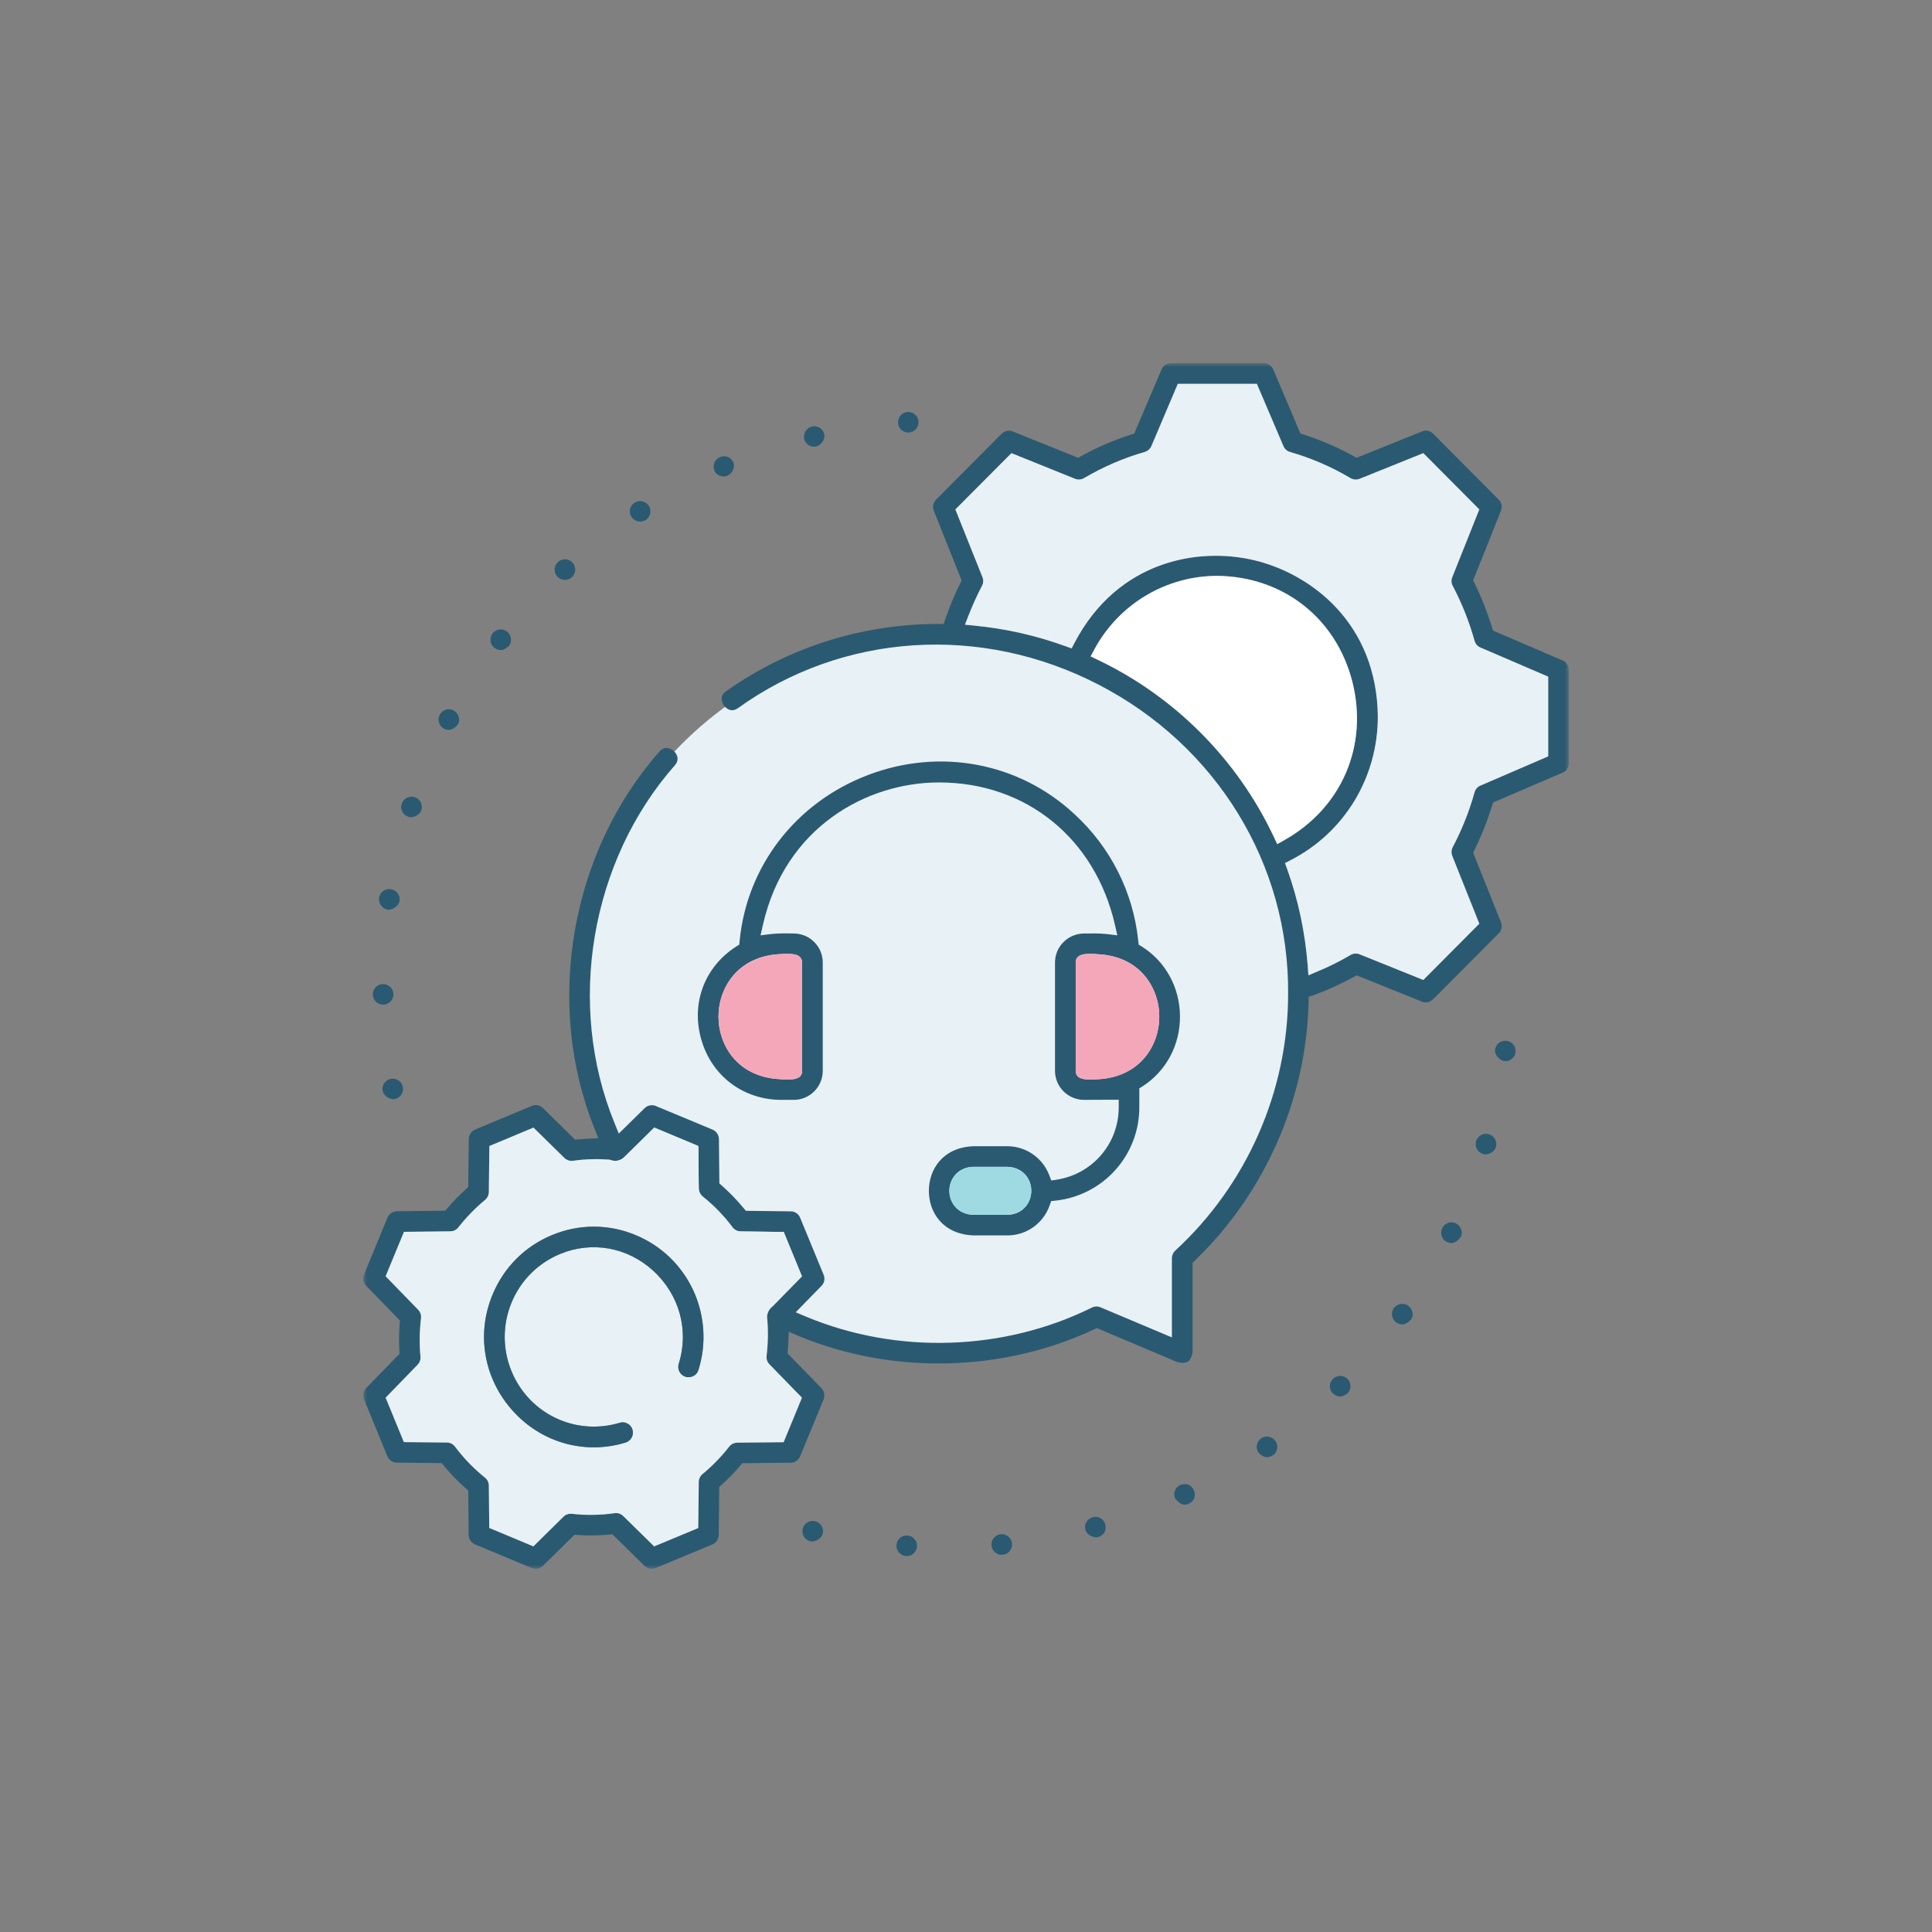 <svg width="250" height="250" viewBox="0 0 250 250" fill="none" xmlns="http://www.w3.org/2000/svg">
<rect x="0" y="0" width="250" height="250" fill="#808080" stroke="none"/>
<g clip-path="url(#clip0_1_537)">
<mask id="mask0_1_537" style="mask-type:luminance" maskUnits="userSpaceOnUse" x="47" y="47" width="157" height="157">
<path d="M203.001 47H47V203.001H203.001V47Z" fill="white"/>
</mask>
<g mask="url(#mask0_1_537)">
<path d="M167.618 129.081C167.618 103.409 146.815 82.606 121.143 82.606C95.471 82.606 74.668 103.409 74.668 129.081C74.668 154.753 95.471 175.556 121.143 175.556C128.649 175.556 135.737 173.77 142.016 170.603L151.782 173.101L153.219 162.692C162.093 154.223 167.618 142.294 167.618 129.067V129.081Z" fill="#E8F1F5"/>
<path d="M141.374 196.333C141.039 196.431 140.76 196.654 140.579 196.947C140.397 197.254 140.355 197.617 140.453 197.966C140.62 198.58 141.472 199.054 142.099 198.901C143.02 198.608 143.174 197.84 143.02 197.268C142.867 196.696 142.337 196.11 141.388 196.333H141.374Z" fill="#2A5A71"/>
<path d="M130.965 199.724C130.895 198.998 130.226 198.468 129.5 198.524C129.151 198.566 128.83 198.733 128.593 199.012C128.37 199.291 128.258 199.64 128.3 199.989C128.328 200.337 128.51 200.658 128.789 200.896C129.068 201.119 129.403 201.23 129.751 201.189C130.491 201.119 131.021 200.463 130.951 199.724H130.965Z" fill="#2A5A71"/>
<path d="M104.861 199.442C105.475 199.581 106.326 199.079 106.465 198.465C106.633 197.754 106.2 197.028 105.489 196.847C105.377 196.819 105.279 196.805 105.168 196.805C104.931 196.805 104.693 196.875 104.47 197C104.163 197.182 103.954 197.475 103.87 197.823C103.703 198.535 104.135 199.26 104.847 199.442H104.861Z" fill="#2A5A71"/>
<path d="M117.236 201.356C117.585 201.384 117.934 201.272 118.199 201.035C118.464 200.798 118.632 200.477 118.659 200.128C118.687 199.765 118.576 199.417 118.339 199.152C118.101 198.886 117.78 198.719 117.432 198.691C117.432 198.691 117.376 198.691 117.334 198.691C117.013 198.691 116.706 198.803 116.455 199.012C116.19 199.249 116.022 199.57 116.009 199.933C115.981 200.296 116.092 200.631 116.329 200.896C116.567 201.161 116.887 201.328 117.236 201.356Z" fill="#2A5A71"/>
<path d="M152.702 192.162C152.381 192.315 152.144 192.58 152.033 192.915C151.921 193.222 151.921 193.557 152.047 193.864C152.772 194.854 153.358 194.785 153.874 194.561C154.698 194.143 154.725 193.347 154.474 192.817C154.223 192.287 153.609 191.799 152.702 192.175V192.162Z" fill="#2A5A71"/>
<path d="M164.186 185.908C164.103 185.894 164.033 185.88 163.949 185.88C163.684 185.88 163.419 185.964 163.196 186.117C162.903 186.327 162.707 186.634 162.638 186.982C162.582 187.331 162.652 187.68 162.861 187.973C163.572 188.74 164.144 188.657 164.758 188.28C165.01 188.112 165.205 187.806 165.261 187.457C165.316 187.108 165.247 186.759 165.037 186.466C164.828 186.173 164.521 185.978 164.172 185.908H164.186Z" fill="#2A5A71"/>
<path d="M189.049 160.041C189.328 159.4 189.049 158.632 188.407 158.311C188.226 158.214 188.016 158.172 187.821 158.172C187.333 158.172 186.858 158.451 186.621 158.925C186.468 159.246 186.44 159.609 186.551 159.944C186.663 160.279 186.9 160.558 187.221 160.711C187.723 160.934 188.309 161.018 189.035 160.041H189.049Z" fill="#2A5A71"/>
<path d="M196.109 136.155C196.192 135.43 195.676 134.76 194.937 134.676C194.937 134.676 194.825 134.676 194.783 134.676C194.113 134.676 193.541 135.178 193.458 135.848C193.416 136.155 193.569 136.532 193.848 136.839C194.713 137.815 195.997 137.146 196.109 136.155Z" fill="#2A5A71"/>
<path d="M191.924 149.341C192.217 149.425 192.58 149.369 192.915 149.188C193.25 149.006 193.487 148.727 193.571 148.434C193.668 148.086 193.64 147.737 193.459 147.416C193.292 147.109 193.013 146.872 192.664 146.774C192.538 146.732 192.413 146.718 192.287 146.718C191.715 146.718 191.171 147.095 191.003 147.667C190.794 148.379 191.199 149.118 191.91 149.327L191.924 149.341Z" fill="#2A5A71"/>
<path d="M173.436 178.041H173.422C173.073 178.041 172.739 178.18 172.487 178.417C172.236 178.668 172.097 179.003 172.083 179.352C172.069 179.701 172.208 180.05 172.46 180.301C173.115 180.845 173.687 180.859 174.413 180.259C174.594 180.064 174.748 179.729 174.748 179.38C174.748 179.031 174.622 178.682 174.371 178.431C174.12 178.18 173.785 178.027 173.436 178.027V178.041Z" fill="#2A5A71"/>
<path d="M182.241 168.972C182.003 168.804 181.724 168.72 181.459 168.72C181.041 168.72 180.636 168.916 180.371 169.265C180.162 169.558 180.078 169.906 180.134 170.255C180.19 170.604 180.385 170.911 180.664 171.12C181.236 171.483 181.808 171.567 182.603 170.73C182.952 170.227 182.827 169.39 182.227 168.972H182.241Z" fill="#2A5A71"/>
<path d="M83.555 67.299C84.169 66.895 84.35 66.072 83.945 65.444C83.694 65.053 83.262 64.844 82.829 64.844C82.578 64.844 82.327 64.913 82.104 65.053C81.49 65.458 81.308 66.281 81.713 66.895C82.104 67.495 82.955 67.676 83.555 67.285V67.299Z" fill="#2A5A71"/>
<path d="M93.684 59.04C93.503 59.04 93.335 59.082 93.154 59.151C92.819 59.291 92.568 59.556 92.442 59.877C92.317 60.212 92.317 60.575 92.442 60.895C92.805 61.733 94.075 62.011 94.716 61.049C94.981 60.644 95.051 60.198 94.898 59.835C94.675 59.333 94.186 59.026 93.67 59.026L93.684 59.04Z" fill="#2A5A71"/>
<path d="M118.855 54.562C118.827 54.199 118.674 53.878 118.408 53.641C118.157 53.431 117.85 53.306 117.529 53.306C117.502 53.306 117.474 53.306 117.446 53.306C116.72 53.362 116.162 53.989 116.204 54.729C116.246 55.426 116.832 55.971 117.529 55.971H117.627C117.976 55.943 118.297 55.789 118.534 55.51C118.771 55.231 118.883 54.896 118.855 54.547V54.562Z" fill="#2A5A71"/>
<path d="M106.661 56.18C106.577 55.831 106.368 55.538 106.061 55.357C105.851 55.231 105.614 55.162 105.363 55.162C105.251 55.162 105.154 55.162 105.056 55.203C104.345 55.371 103.898 56.096 104.065 56.808C104.289 57.743 105.572 58.259 106.354 57.268C106.633 56.92 106.744 56.515 106.661 56.18Z" fill="#2A5A71"/>
<path d="M73.105 72.379C72.784 72.379 72.464 72.491 72.198 72.728C71.654 73.23 71.626 74.067 72.115 74.611C72.603 75.141 73.482 75.169 73.998 74.695C74.263 74.458 74.417 74.123 74.431 73.76C74.445 73.411 74.319 73.063 74.082 72.797C73.817 72.519 73.454 72.365 73.105 72.365V72.379Z" fill="#2A5A71"/>
<path d="M52.135 140.662C52.009 140.02 51.451 139.573 50.823 139.573C50.739 139.573 50.656 139.573 50.572 139.601C50.223 139.671 49.93 139.866 49.721 140.159C49.512 140.452 49.442 140.815 49.512 141.164C49.567 141.457 49.791 141.764 50.111 141.973C50.432 142.182 50.795 142.28 51.06 142.224C51.786 142.085 52.26 141.387 52.135 140.662Z" fill="#2A5A71"/>
<path d="M49.065 116.189C49.009 116.538 49.093 116.887 49.316 117.18C49.525 117.473 49.832 117.654 50.195 117.71C50.474 117.752 50.823 117.654 51.13 117.417C51.437 117.193 51.66 116.873 51.702 116.58C51.758 116.231 51.674 115.882 51.451 115.589C51.241 115.296 50.934 115.115 50.572 115.059C50.502 115.059 50.432 115.045 50.362 115.045C50.083 115.045 49.804 115.129 49.581 115.31C49.288 115.519 49.107 115.826 49.051 116.189H49.065Z" fill="#2A5A71"/>
<path d="M49.553 127.338C48.828 127.338 48.228 127.965 48.242 128.691C48.242 129.417 48.856 130.003 49.567 130.003H49.609C49.944 130.003 50.279 129.849 50.53 129.598C50.781 129.347 50.907 128.998 50.907 128.649C50.907 127.924 50.293 127.338 49.567 127.338H49.539H49.553Z" fill="#2A5A71"/>
<path d="M51.982 104.008C51.744 104.706 52.135 105.459 52.833 105.696C53.447 105.906 54.312 105.459 54.521 104.845C54.758 104.148 54.367 103.394 53.67 103.157C52.972 102.934 52.219 103.31 51.982 104.008Z" fill="#2A5A71"/>
<path d="M58.72 91.927C58.399 91.759 58.05 91.731 57.701 91.829C57.366 91.941 57.073 92.164 56.906 92.485C56.557 93.127 56.808 93.936 57.436 94.285C57.952 94.536 58.552 94.62 59.292 93.685C59.585 93.043 59.334 92.275 58.706 91.941L58.72 91.927Z" fill="#2A5A71"/>
<path d="M65.92 83.512C66.059 83.317 66.157 82.968 66.115 82.619C66.073 82.27 65.892 81.95 65.613 81.726C65.041 81.28 64.19 81.377 63.743 81.963C63.52 82.243 63.436 82.591 63.478 82.954C63.52 83.303 63.687 83.596 63.953 83.819C64.566 84.224 65.138 84.307 65.92 83.512Z" fill="#2A5A71"/>
<path d="M202.206 85.467L193.206 81.602L193.067 81.169C192.467 79.23 191.714 77.318 190.821 75.491L190.625 75.1L194.225 66.087C194.42 65.599 194.309 65.026 193.932 64.65L185.449 56.125C185.072 55.734 184.5 55.623 183.998 55.832L175.543 59.236L175.138 59.013C173.087 57.883 170.925 56.948 168.706 56.236L168.274 56.097L164.758 47.809C164.549 47.307 164.06 47 163.53 47H151.531C150.987 47 150.513 47.307 150.303 47.809L146.773 56.097L146.355 56.236C144.136 56.948 141.96 57.883 139.909 59.013L139.504 59.236L131.049 55.832C130.547 55.623 129.989 55.748 129.612 56.125L121.129 64.65C120.752 65.04 120.627 65.599 120.836 66.087L124.436 75.114L124.24 75.505C123.501 76.97 122.873 78.518 122.343 80.067L122.106 80.737H121.408C111.502 80.751 102 83.764 93.936 89.457C92.931 90.168 93.587 91.173 93.671 91.285C93.754 91.396 94.466 92.345 95.471 91.647C109.046 81.881 126.961 80.709 142.183 88.606C157.433 96.503 166.823 111.823 166.683 128.593C166.683 141.178 161.353 153.303 152.075 161.828C151.81 162.079 151.643 162.442 151.643 162.818V173.059L142.406 169.167C142.057 169.013 141.653 169.027 141.304 169.195C129.905 174.845 116.064 175.292 104.288 170.367L102.963 169.808L106.298 166.39C106.674 166.013 106.786 165.441 106.577 164.953L103.535 157.572C103.34 157.084 102.865 156.749 102.321 156.749L96.517 156.679L96.224 156.33C95.373 155.298 94.424 154.321 93.42 153.428L93.085 153.135L93.029 147.387C93.015 146.857 92.694 146.382 92.206 146.173L84.867 143.118C84.378 142.908 83.806 143.02 83.416 143.397L80.067 146.689L79.523 145.336C73.245 130.03 76.398 111.404 87.35 99C87.657 98.624 87.755 98.233 87.615 97.828C87.448 97.326 86.96 96.907 86.457 96.81C86.025 96.726 85.648 96.88 85.327 97.256C73.817 110.288 70.44 129.877 76.914 146.006L77.43 147.289L76.049 147.345C75.658 147.373 75.268 147.401 74.877 147.429L74.416 147.471L70.273 143.397C69.882 143.006 69.324 142.894 68.822 143.104L61.483 146.159C60.994 146.369 60.673 146.843 60.659 147.373L60.59 153.596L60.283 153.889C59.432 154.642 58.636 155.465 57.911 156.33L57.618 156.665L51.367 156.735C50.823 156.749 50.349 157.07 50.139 157.558L47.098 164.939C46.902 165.427 47 165.999 47.377 166.376L51.758 170.883L51.716 171.315C51.632 172.459 51.618 173.603 51.674 174.748L51.702 175.18L47.377 179.617C47 180.008 46.889 180.566 47.098 181.054L50.125 188.435C50.335 188.937 50.809 189.258 51.353 189.258L57.157 189.328L57.45 189.677C58.301 190.723 59.25 191.7 60.255 192.579L60.59 192.872L60.645 198.62C60.659 199.164 60.98 199.639 61.469 199.848L68.808 202.903C69.296 203.113 69.868 203.001 70.245 202.624L74.347 198.592L74.779 198.634C76.105 198.718 77.458 198.704 78.797 198.578L79.244 198.536L83.402 202.624C83.862 203.015 84.323 203.113 84.867 202.889L92.192 199.848C92.68 199.639 93.001 199.164 93.001 198.634L93.071 192.411L93.392 192.118C94.229 191.379 95.024 190.556 95.763 189.677L96.056 189.342L102.307 189.272C102.851 189.272 103.326 188.937 103.535 188.449L106.577 181.068C106.772 180.58 106.66 180.022 106.298 179.631L101.917 175.138L101.944 174.692C101.972 174.371 102 174.05 102.014 173.729L102.07 172.334L103.354 172.878C115.436 177.901 129.71 177.58 141.527 172.041L141.932 171.859L152.382 176.268C152.982 176.408 153.429 176.38 153.722 176.185C154.001 176.003 154.21 175.599 154.321 174.999V163.39L154.614 163.111C163.683 154.405 169.041 142.225 169.334 129.668V128.998L169.976 128.775C171.748 128.133 173.492 127.338 175.138 126.431L175.543 126.207L183.998 129.612C184.528 129.821 184.989 129.709 185.491 129.263L193.932 120.78C194.309 120.403 194.42 119.845 194.225 119.343L190.625 110.33L190.821 109.939C191.714 108.125 192.467 106.214 193.067 104.274L193.206 103.842L202.206 99.977C202.694 99.768 203.001 99.293 203.001 98.749V86.68C203.001 86.15 202.694 85.676 202.206 85.467ZM99.935 169.069C99.531 169.334 99.21 169.976 99.266 170.478C99.419 172.111 99.391 173.799 99.196 175.445C99.154 175.85 99.279 176.254 99.559 176.533L103.772 180.859L101.4 186.621L95.387 186.677C94.982 186.691 94.606 186.872 94.354 187.193C93.336 188.505 92.164 189.704 90.894 190.751C90.601 191.002 90.42 191.379 90.42 191.769L90.35 197.727L84.644 200.099L80.653 196.178C80.36 195.885 79.942 195.746 79.537 195.802C77.695 196.067 75.84 196.095 74.012 195.885C73.607 195.843 73.203 195.969 72.924 196.248L69.017 200.099L63.31 197.713L63.255 192.216C63.241 191.811 63.059 191.435 62.752 191.197C61.301 190.039 60.004 188.686 58.888 187.207C58.636 186.872 58.26 186.677 57.841 186.663L52.26 186.607L49.902 180.859L54.032 176.603C54.311 176.31 54.451 175.934 54.409 175.543C54.255 173.896 54.283 172.222 54.478 170.562C54.52 170.157 54.395 169.767 54.102 169.474L49.902 165.148L52.274 159.4L58.274 159.33C58.692 159.33 59.069 159.135 59.32 158.814C60.339 157.516 61.497 156.317 62.78 155.256C63.073 155.005 63.255 154.628 63.255 154.238L63.324 148.294L69.031 145.908L73.021 149.829C73.314 150.122 73.733 150.261 74.137 150.205C75.686 149.982 77.263 149.94 78.811 150.052L79.118 150.122C79.621 150.331 80.318 150.178 80.751 149.759L84.657 145.908L90.364 148.294L90.42 153.791C90.434 154.196 90.615 154.572 90.922 154.824C92.373 155.982 93.671 157.321 94.787 158.814C95.024 159.135 95.429 159.344 95.833 159.344L101.414 159.414L103.772 165.162L99.935 169.069ZM165.274 109.227L164.828 108.279C160.112 98.275 152.033 90.141 142.057 85.383L141.123 84.936L141.611 84.029C144.778 78.156 150.889 74.514 157.531 74.514C166.041 74.612 172.878 79.983 174.985 88.173C177.092 96.461 173.645 104.525 166.195 108.711L165.274 109.227ZM200.336 97.87L191.574 101.651C191.197 101.805 190.918 102.126 190.807 102.516C190.123 104.972 189.174 107.372 187.974 109.632C187.793 109.981 187.779 110.385 187.919 110.748L191.421 119.524L184.179 126.807L175.934 123.487C175.557 123.333 175.11 123.361 174.762 123.57C173.422 124.366 171.999 125.077 170.548 125.677L169.306 126.207L169.209 124.854C168.874 120.626 167.995 116.469 166.572 112.492L166.279 111.683L167.032 111.292C173.98 107.721 178.292 100.605 178.292 92.722C178.166 80.611 169.627 74.263 162.344 72.505C155.103 70.761 144.666 72.505 139.058 83.15L138.667 83.904L137.858 83.611C134.091 82.244 130.156 81.351 126.152 80.96L124.868 80.834L125.329 79.635C125.845 78.323 126.431 77.025 127.073 75.798C127.254 75.463 127.282 75.044 127.128 74.681L123.626 65.919L130.882 58.636L139.113 61.957C139.49 62.11 139.937 62.069 140.285 61.859C142.755 60.408 145.392 59.264 148.127 58.483C148.517 58.357 148.824 58.092 148.992 57.715L152.41 49.665H162.637L166.069 57.715C166.223 58.092 166.544 58.371 166.92 58.483C169.655 59.264 172.292 60.408 174.762 61.873C175.124 62.083 175.557 62.11 175.934 61.957L184.179 58.636L191.421 65.919L187.919 74.695C187.779 75.044 187.793 75.463 187.974 75.798C189.174 78.072 190.123 80.458 190.807 82.927C190.918 83.318 191.197 83.639 191.574 83.792L200.336 87.559V97.87Z" fill="#2A5A71"/>
<path d="M99.196 175.446C99.391 173.8 99.419 172.111 99.266 170.479C99.21 169.977 99.531 169.335 99.935 169.07L103.772 165.163L101.414 159.415L95.833 159.345C95.429 159.345 95.024 159.136 94.787 158.815C93.671 157.322 92.373 155.983 90.922 154.824C90.615 154.573 90.434 154.197 90.42 153.792L90.364 148.295L84.658 145.909L80.751 149.76C80.318 150.178 79.621 150.332 79.118 150.123L78.812 150.053C77.263 149.941 75.686 149.983 74.138 150.206C73.733 150.262 73.314 150.123 73.021 149.83L69.031 145.909L63.325 148.295L63.255 154.238C63.255 154.629 63.073 155.006 62.78 155.257C61.497 156.317 60.339 157.517 59.32 158.815C59.069 159.136 58.692 159.331 58.274 159.331L52.274 159.401L49.902 165.149L54.102 169.474C54.395 169.767 54.521 170.158 54.479 170.563C54.283 172.223 54.255 173.897 54.409 175.544C54.451 175.934 54.311 176.311 54.032 176.604L49.902 180.86L52.26 186.608L57.841 186.664C58.26 186.664 58.636 186.874 58.888 187.208C60.004 188.687 61.301 190.041 62.752 191.199C63.059 191.436 63.241 191.813 63.255 192.217L63.311 197.715L69.017 200.1L72.924 196.25C73.203 195.97 73.607 195.845 74.012 195.887C75.84 196.096 77.695 196.068 79.537 195.803C79.942 195.747 80.36 195.887 80.653 196.18L84.644 200.1L90.35 197.728L90.42 191.771C90.42 191.38 90.601 191.003 90.894 190.752C92.164 189.706 93.336 188.506 94.355 187.194C94.606 186.874 94.982 186.692 95.387 186.678L101.4 186.622L103.772 180.86L99.559 176.534C99.28 176.255 99.154 175.851 99.196 175.446ZM90.378 177.274C90.266 177.623 90.043 177.902 89.722 178.055C89.401 178.223 89.053 178.25 88.704 178.153C88.369 178.041 88.09 177.818 87.922 177.497C87.755 177.176 87.727 176.813 87.825 176.478C89.192 172.153 87.922 167.535 84.518 164.424C81.169 161.368 76.551 160.559 72.449 162.275C69.603 163.461 67.371 165.693 66.185 168.568C63.757 174.469 66.547 181.278 72.421 183.72C74.877 184.752 77.64 184.878 80.179 184.11C80.876 183.887 81.63 184.292 81.839 184.989C81.937 185.338 81.909 185.701 81.742 186.008C81.574 186.329 81.295 186.553 80.96 186.664C75.7 188.269 70.119 186.706 66.394 182.604C62.627 178.46 61.594 172.683 63.729 167.549C65.18 164.019 67.915 161.27 71.431 159.819C73.175 159.094 75.003 158.731 76.844 158.731C78.686 158.731 80.528 159.094 82.272 159.833C85.579 161.201 88.216 163.754 89.722 167.005C91.201 170.242 91.439 173.883 90.378 177.274Z" fill="#E8F1F5"/>
<path d="M166.195 108.712L165.274 109.228L164.828 108.28C160.112 98.276 152.033 90.142 142.057 85.384L141.123 84.937L141.611 84.031C144.778 78.157 150.889 74.515 157.531 74.515C166.041 74.613 172.878 79.984 174.985 88.174C177.092 96.462 173.645 104.526 166.195 108.712Z" fill="white"/>
<path d="M200.336 87.56V97.871L191.574 101.652C191.197 101.805 190.918 102.126 190.807 102.517C190.123 104.972 189.174 107.372 187.974 109.632C187.793 109.981 187.779 110.386 187.919 110.749L191.421 119.525L184.179 126.808L175.934 123.487C175.557 123.334 175.11 123.361 174.762 123.571C173.422 124.366 171.999 125.078 170.548 125.678L169.306 126.208L169.208 124.854C168.874 120.627 167.995 116.469 166.572 112.493L166.279 111.683L167.032 111.293C173.98 107.721 178.291 100.605 178.291 92.722C178.166 80.612 169.627 74.263 162.344 72.505C155.103 70.761 144.666 72.505 139.058 83.151L138.667 83.904L137.858 83.611C134.09 82.244 130.156 81.351 126.152 80.96L124.868 80.835L125.328 79.635C125.845 78.323 126.431 77.026 127.072 75.798C127.254 75.463 127.282 75.044 127.128 74.682L123.626 65.92L130.881 58.636L139.113 61.957C139.49 62.111 139.937 62.069 140.285 61.86C142.755 60.408 145.392 59.264 148.127 58.483C148.517 58.358 148.824 58.092 148.992 57.716L152.41 49.665H162.637L166.069 57.716C166.223 58.092 166.544 58.371 166.92 58.483C169.655 59.264 172.292 60.408 174.762 61.873C175.124 62.083 175.557 62.111 175.934 61.957L184.179 58.636L191.421 65.92L187.919 74.696C187.779 75.044 187.793 75.463 187.974 75.798C189.174 78.072 190.123 80.458 190.807 82.928C190.918 83.318 191.197 83.639 191.574 83.793L200.336 87.56Z" fill="#E8F1F5"/>
<path d="M147.749 122.483L147.345 122.232L147.289 121.757C146.647 115.451 143.703 109.619 139.001 105.321C131.844 98.666 121.617 96.741 112.324 100.285C103.004 103.829 96.642 112.046 95.707 121.757L95.665 122.232L95.261 122.483C91.159 125.12 89.387 129.85 90.754 134.538C92.108 139.226 96.14 142.281 101.037 142.323H102.711C104.776 142.323 106.464 140.635 106.464 138.57V124.548C106.464 122.483 104.776 120.795 102.711 120.795C101.721 120.767 100.702 120.767 99.781 120.864L98.414 121.032L98.721 119.678C101.609 106.954 112.241 101.247 121.491 101.247H121.505C132.779 101.247 141.708 108.475 144.275 119.678L144.582 121.032L143.201 120.864C142.294 120.767 141.276 120.781 140.299 120.795C138.206 120.795 136.518 122.483 136.518 124.548V138.57C136.518 140.635 138.206 142.323 140.285 142.323C141.289 142.309 143.075 142.309 143.787 142.309H144.764V143.286C144.764 147.946 141.415 151.88 136.825 152.634L136.043 152.759L135.75 152.02C134.899 149.815 132.737 148.322 130.365 148.322H125.928C121.979 148.49 120.194 151.336 120.194 154.099C120.194 156.861 121.979 159.708 125.97 159.861H130.365C132.82 159.861 134.997 158.312 135.82 155.996L136.015 155.424L136.629 155.354C142.782 154.671 147.428 149.481 147.428 143.286V140.83L147.875 140.551C150.917 138.584 152.716 135.193 152.689 131.482C152.661 127.771 150.819 124.408 147.749 122.483ZM100.995 123.459C101.511 123.404 102.209 123.418 102.655 123.473C103.716 123.599 103.8 124.324 103.8 124.548V138.57C103.8 139.686 102.53 139.686 101.916 139.686C101.595 139.686 101.274 139.686 100.995 139.644C95.484 139.421 92.972 135.291 92.972 131.552C92.972 127.813 95.484 123.697 100.995 123.459ZM130.407 157.196H125.928C123.891 157.126 122.844 155.578 122.844 154.099C122.844 152.62 123.891 151.057 125.9 150.987H130.365C132.402 151.057 133.462 152.606 133.448 154.099C133.448 155.578 132.402 157.126 130.407 157.196ZM141.987 139.658C141.708 139.686 141.401 139.686 141.08 139.686C140.466 139.686 139.197 139.686 139.197 138.57V124.548C139.197 123.432 140.466 123.432 141.08 123.432C141.401 123.432 141.708 123.432 141.987 123.473C147.498 123.697 150.01 127.827 150.01 131.552C150.01 135.277 147.498 139.421 141.987 139.658Z" fill="#2A5A71"/>
<path d="M133.449 154.097C133.449 155.576 132.403 157.125 130.408 157.195H125.929C123.892 157.125 122.846 155.576 122.846 154.097C122.846 152.618 123.892 151.055 125.901 150.986H130.366C132.403 151.055 133.463 152.604 133.449 154.097Z" fill="#9FDAE3"/>
<path d="M103.8 124.548V138.57C103.8 139.687 102.531 139.687 101.917 139.687C101.596 139.687 101.275 139.687 100.996 139.645C95.485 139.422 92.973 135.292 92.973 131.552C92.973 127.813 95.485 123.697 100.996 123.46C101.512 123.404 102.21 123.418 102.656 123.474C103.717 123.6 103.8 124.325 103.8 124.548Z" fill="#F5A7BA"/>
<path d="M150.01 131.55C150.01 135.289 147.499 139.419 141.988 139.656C141.709 139.684 141.402 139.684 141.081 139.684C140.467 139.684 139.197 139.684 139.197 138.568V124.546C139.197 123.43 140.467 123.43 141.081 123.43C141.402 123.43 141.709 123.43 141.988 123.472C147.499 123.695 150.01 127.825 150.01 131.55Z" fill="#F5A7BA"/>
<path d="M90.378 177.273C90.266 177.622 90.043 177.901 89.722 178.054C89.401 178.222 89.052 178.25 88.704 178.152C88.369 178.04 88.09 177.817 87.922 177.496C87.755 177.175 87.727 176.813 87.825 176.478C89.192 172.153 87.922 167.534 84.518 164.423C81.169 161.367 76.551 160.558 72.449 162.274C69.603 163.46 67.371 165.693 66.185 168.567C63.757 174.469 66.547 181.277 72.421 183.719C74.877 184.752 77.639 184.877 80.179 184.11C80.876 183.887 81.63 184.291 81.839 184.989C81.937 185.338 81.909 185.7 81.741 186.007C81.574 186.328 81.295 186.551 80.96 186.663C75.7 188.267 70.119 186.705 66.394 182.603C62.627 178.459 61.594 172.683 63.729 167.548C65.18 164.018 67.915 161.27 71.431 159.819C73.175 159.093 75.002 158.73 76.844 158.73C78.686 158.73 80.528 159.093 82.272 159.833C85.578 161.2 88.215 163.753 89.722 167.004C91.201 170.241 91.438 173.883 90.378 177.273Z" fill="#2A5A71"/>
</g>
</g>
<defs>
<clipPath id="clip0_1_537">
<rect width="156.266" height="156.266" fill="white" transform="translate(47 47)"/>
</clipPath>
</defs>
</svg>
